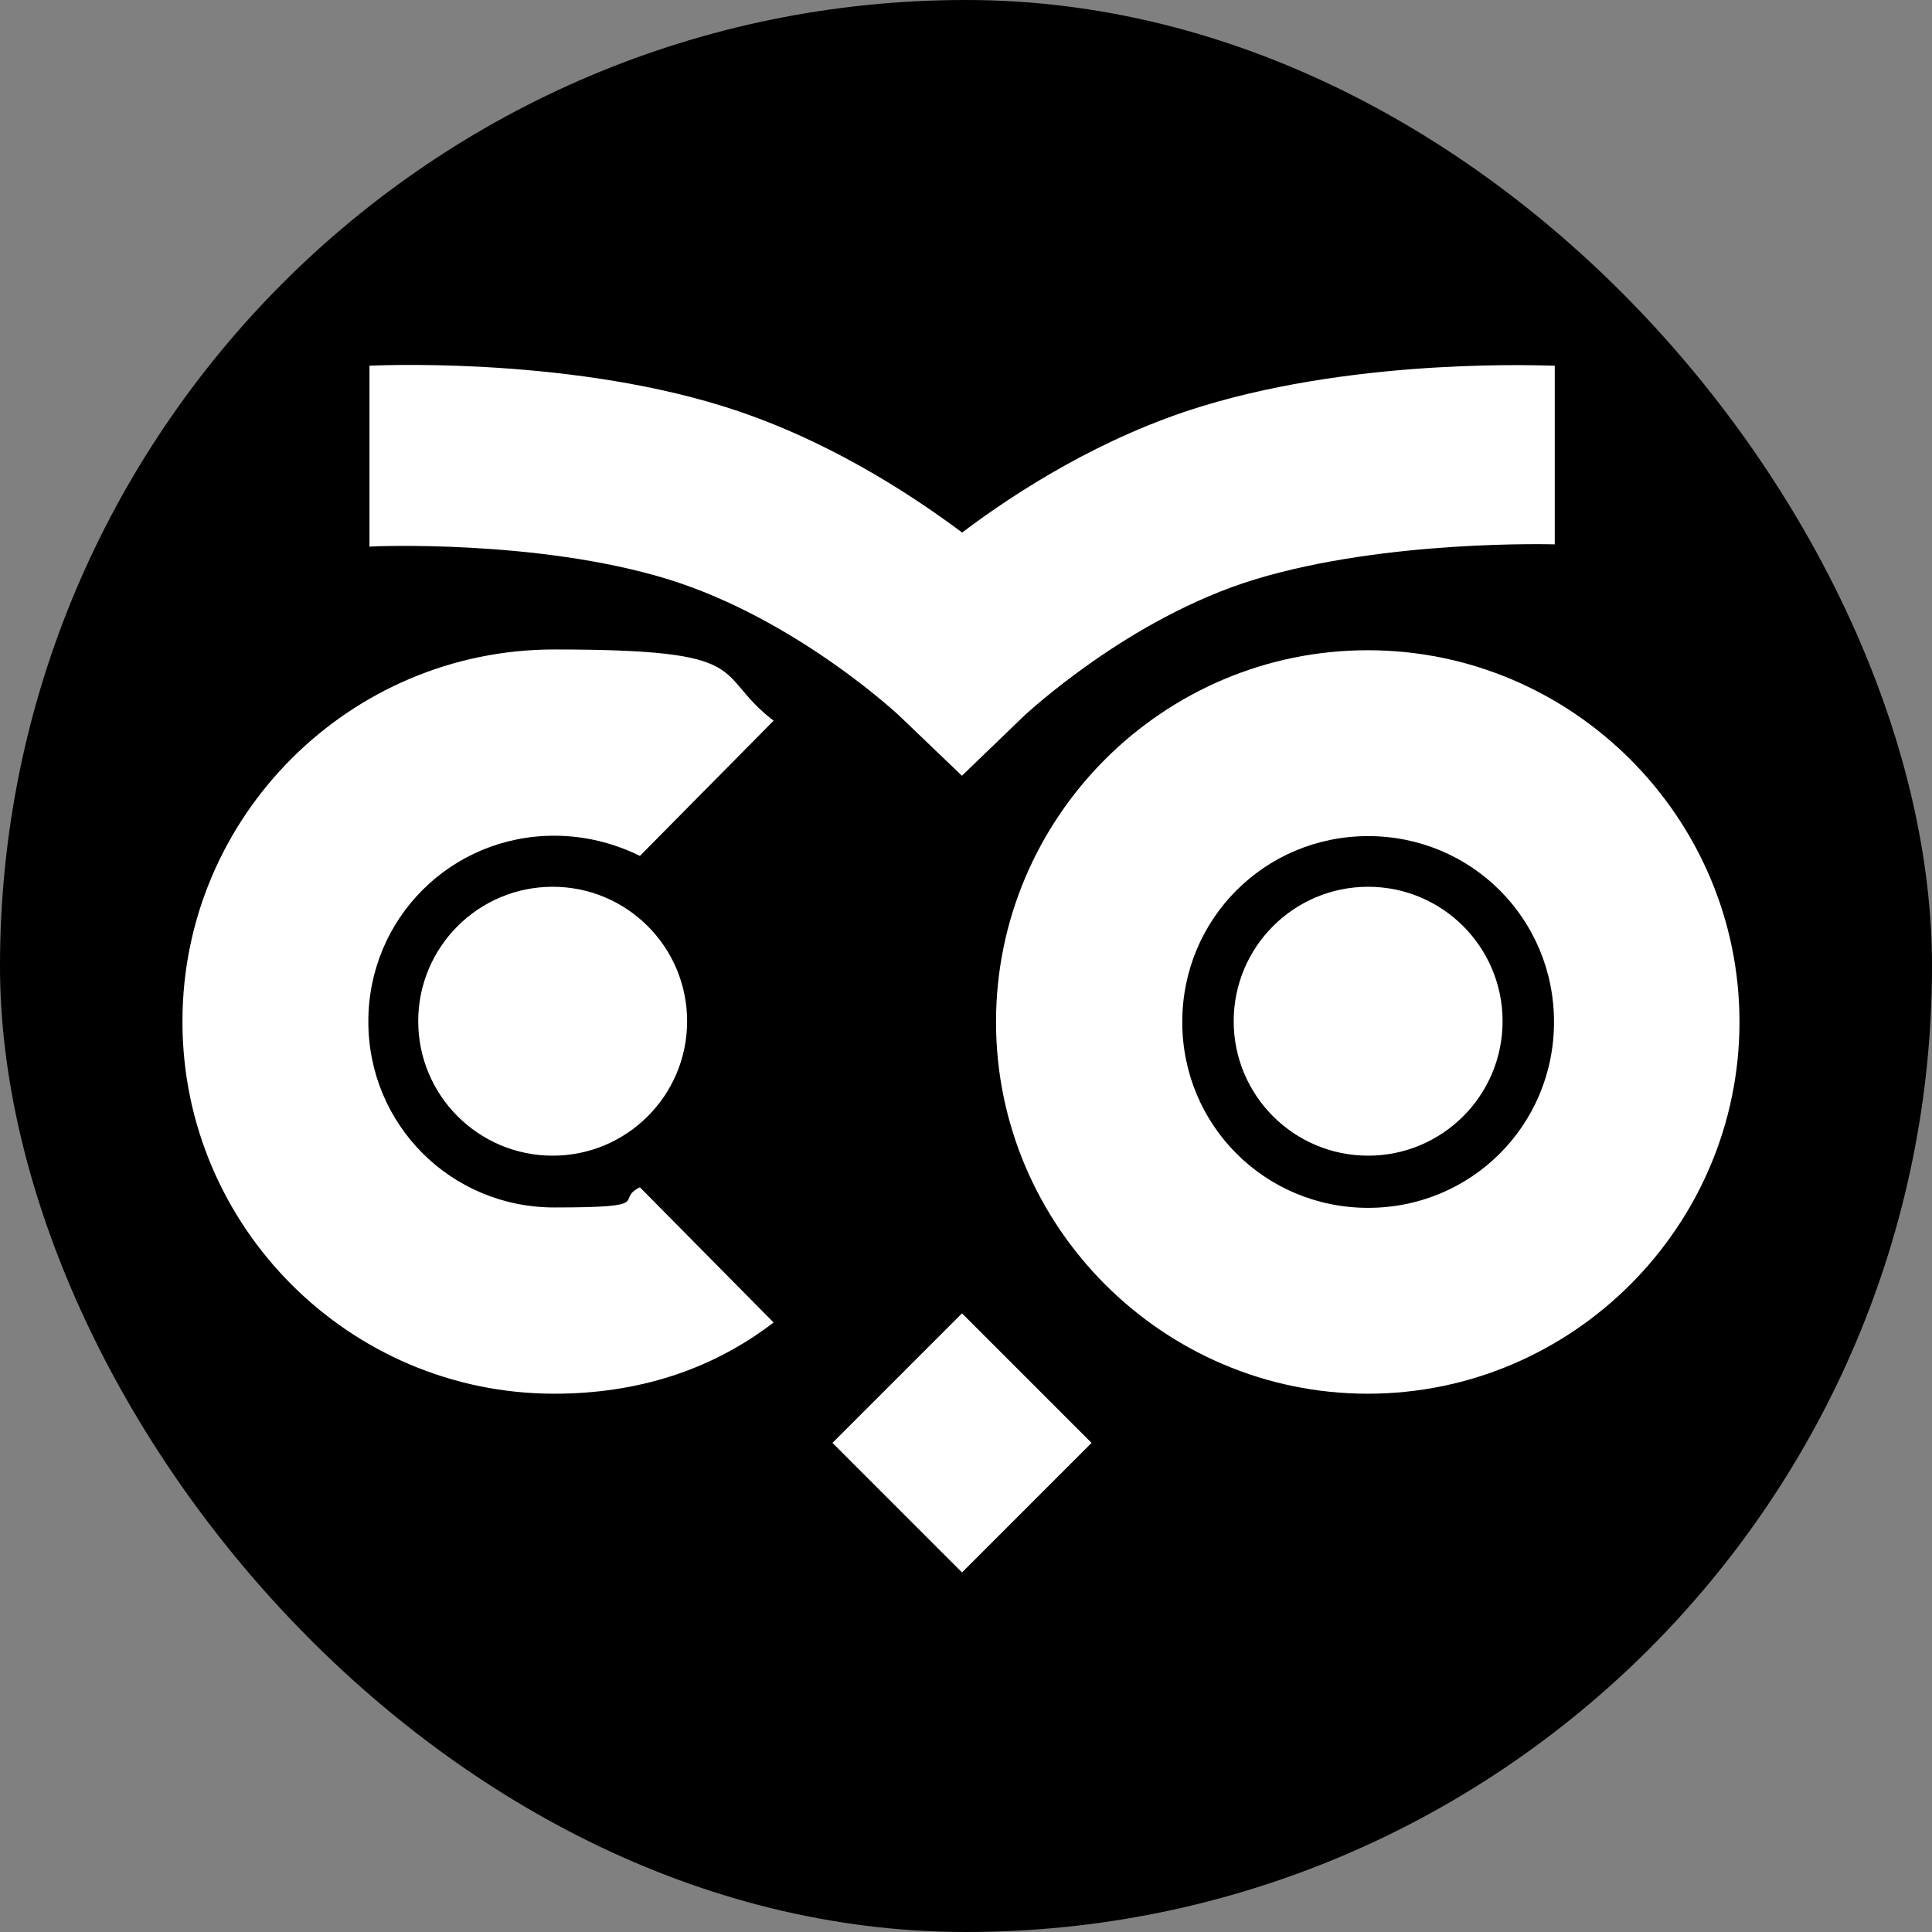<?xml version="1.0" encoding="UTF-8"?> <svg xmlns="http://www.w3.org/2000/svg" width="180" height="180" viewBox="0 0 180 180" fill="none"><rect x="0" y="0" width="180" height="180" fill="#808080" stroke="none"/><rect width="180" height="180" rx="90" fill="black"></rect><path d="M101.698 134.431L89.629 122.361L77.56 134.431L89.629 146.5L101.698 134.431Z" fill="white"></path><path d="M17 95.144C17 76.053 32.578 60.51 51.634 60.51C70.689 60.51 66.254 62.675 72.073 67.146L59.618 79.743C57.169 78.537 54.473 77.862 51.634 77.862C42.017 77.862 34.317 85.563 34.317 95.179C34.317 104.796 42.017 112.496 51.634 112.496C61.25 112.496 57.169 111.822 59.618 110.616L72.073 123.213C66.254 127.684 59.334 129.849 51.634 129.849C32.543 129.849 17 114.271 17 95.215V95.144Z" fill="white"></path><path d="M92.797 95.215C92.797 76.124 108.375 60.581 127.431 60.581C146.486 60.581 162.064 76.159 162.064 95.215C162.064 114.27 146.486 129.849 127.431 129.849C108.375 129.849 92.797 114.27 92.797 95.215ZM144.783 95.215C144.783 85.598 137.083 77.898 127.466 77.898C117.85 77.898 110.149 85.598 110.149 95.215C110.149 104.831 117.85 112.532 127.466 112.532C137.083 112.532 144.783 104.831 144.783 95.215Z" fill="white"></path><path d="M89.639 72.291L83.784 66.685C83.713 66.614 74.167 57.672 62.28 53.981C50.108 50.22 34.566 50.894 34.424 50.929V34.074C34.424 34.074 52.237 33.151 67.319 37.835C76.616 40.709 84.564 45.819 89.639 49.616C94.713 45.784 102.697 40.674 112.03 37.835C127.04 33.258 144.144 34.074 144.854 34.074V50.716C144.712 50.716 129.17 50.255 116.927 53.981C105.146 57.565 95.6 66.543 95.494 66.614L89.639 72.256V72.291Z" fill="white"></path><path d="M51.491 107.671C58.409 107.671 64.017 102.063 64.017 95.144C64.017 88.226 58.409 82.618 51.491 82.618C44.573 82.618 38.965 88.226 38.965 95.144C38.965 102.063 44.573 107.671 51.491 107.671Z" fill="white"></path><path d="M127.466 107.671C134.384 107.671 139.992 102.063 139.992 95.144C139.992 88.226 134.384 82.618 127.466 82.618C120.548 82.618 114.94 88.226 114.94 95.144C114.94 102.063 120.548 107.671 127.466 107.671Z" fill="white"></path></svg> 